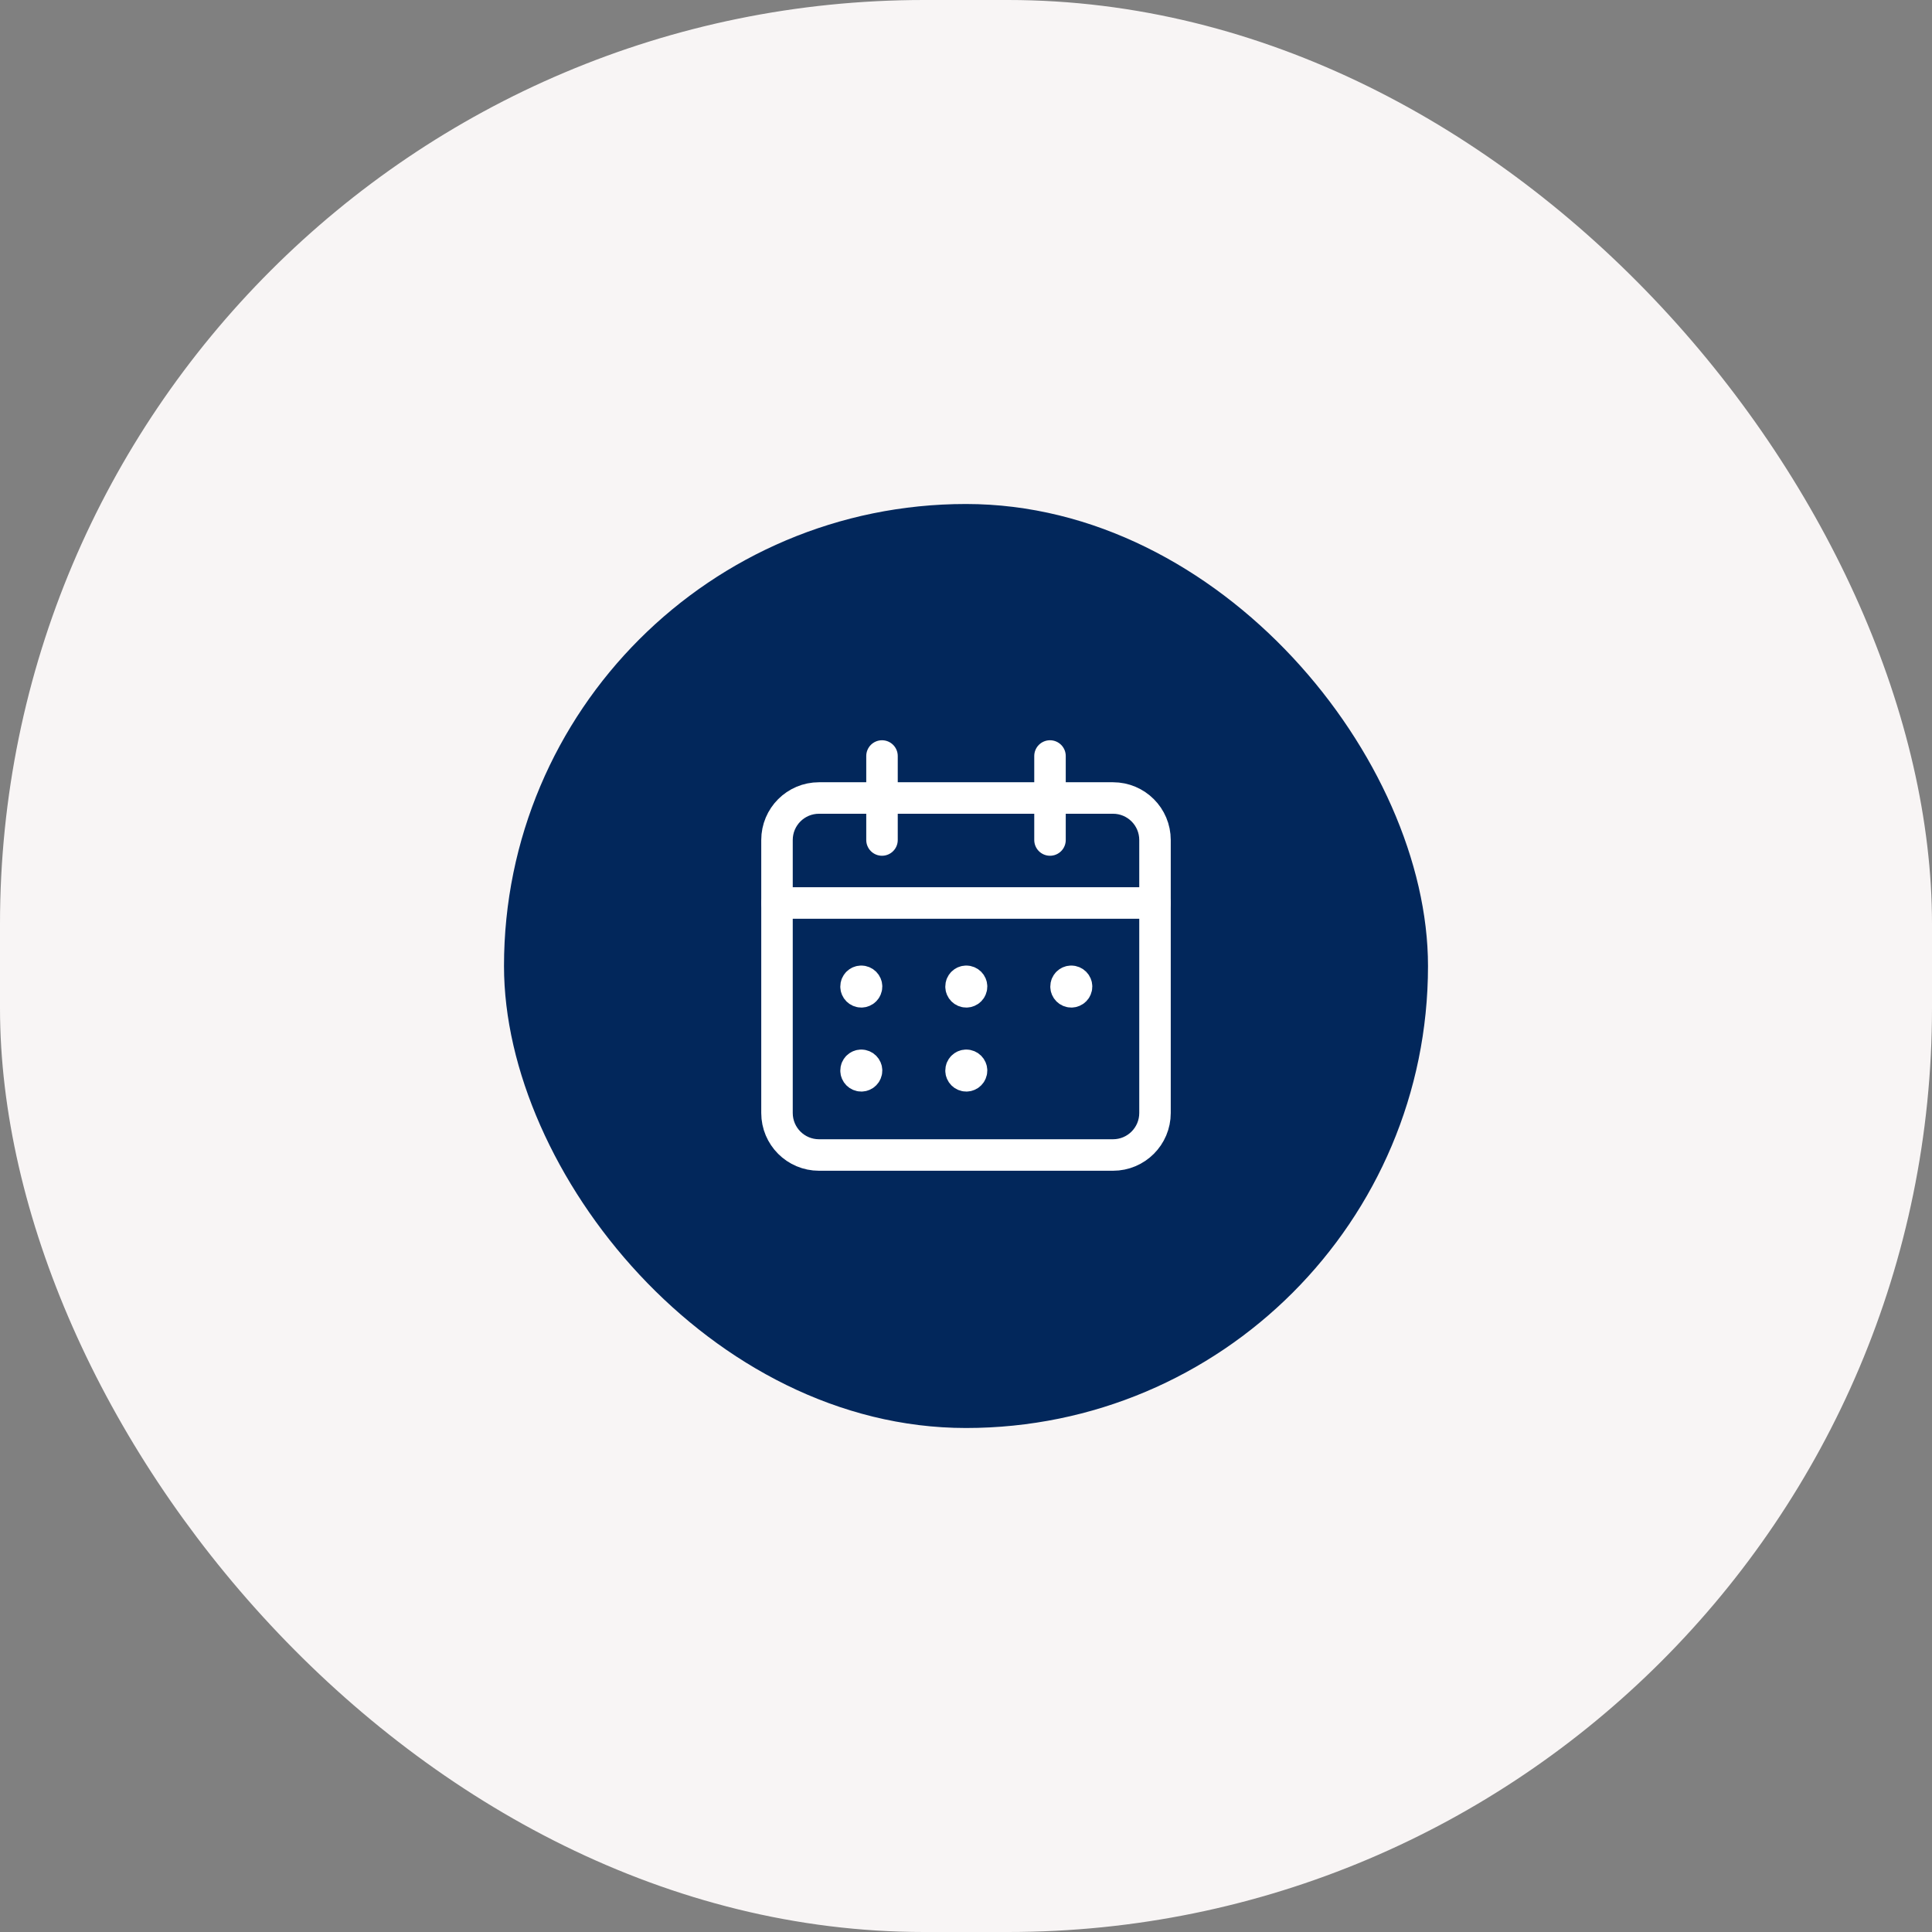 <?xml version="1.0" encoding="UTF-8"?> <svg xmlns="http://www.w3.org/2000/svg" width="92" height="92" viewBox="0 0 92 92" fill="none"><rect x="0" y="0" width="92" height="92" fill="#808080" stroke="none"/> <rect width="92" height="92" rx="44" fill="#F8F5F5"></rect> <rect x="24" y="24" width="44" height="44" rx="22" fill="#02275B"></rect> <path d="M50 36V40" stroke="white" stroke-width="1.5" stroke-linecap="round" stroke-linejoin="round"></path> <path d="M42 36V40" stroke="white" stroke-width="1.5" stroke-linecap="round" stroke-linejoin="round"></path> <path d="M37 43H55" stroke="white" stroke-width="1.5" stroke-linecap="round" stroke-linejoin="round"></path> <path fill-rule="evenodd" clip-rule="evenodd" d="M53 38H39C37.895 38 37 38.895 37 40V53C37 54.105 37.895 55 39 55H53C54.105 55 55 54.105 55 53V40C55 38.895 54.105 38 53 38Z" stroke="white" stroke-width="1.5" stroke-linecap="round" stroke-linejoin="round"></path> <path d="M41.013 46.729C40.875 46.729 40.763 46.841 40.764 46.979C40.764 47.117 40.876 47.229 41.014 47.229C41.152 47.229 41.264 47.117 41.264 46.979C41.264 46.841 41.152 46.729 41.013 46.729" stroke="white" stroke-width="1.5" stroke-linecap="round" stroke-linejoin="round"></path> <path d="M46.013 46.729C45.875 46.729 45.763 46.841 45.764 46.979C45.764 47.117 45.876 47.229 46.014 47.229C46.152 47.229 46.264 47.117 46.264 46.979C46.264 46.841 46.152 46.729 46.013 46.729" stroke="white" stroke-width="1.5" stroke-linecap="round" stroke-linejoin="round"></path> <path d="M51.013 46.729C50.875 46.729 50.763 46.841 50.764 46.979C50.764 47.117 50.876 47.229 51.014 47.229C51.152 47.229 51.264 47.117 51.264 46.979C51.264 46.841 51.152 46.729 51.013 46.729" stroke="white" stroke-width="1.5" stroke-linecap="round" stroke-linejoin="round"></path> <path d="M41.013 50.729C40.875 50.729 40.763 50.841 40.764 50.979C40.764 51.117 40.876 51.229 41.014 51.229C41.152 51.229 41.264 51.117 41.264 50.979C41.264 50.841 41.152 50.729 41.013 50.729" stroke="white" stroke-width="1.5" stroke-linecap="round" stroke-linejoin="round"></path> <path d="M46.013 50.729C45.875 50.729 45.763 50.841 45.764 50.979C45.764 51.117 45.876 51.229 46.014 51.229C46.152 51.229 46.264 51.117 46.264 50.979C46.264 50.841 46.152 50.729 46.013 50.729" stroke="white" stroke-width="1.5" stroke-linecap="round" stroke-linejoin="round"></path> </svg> 